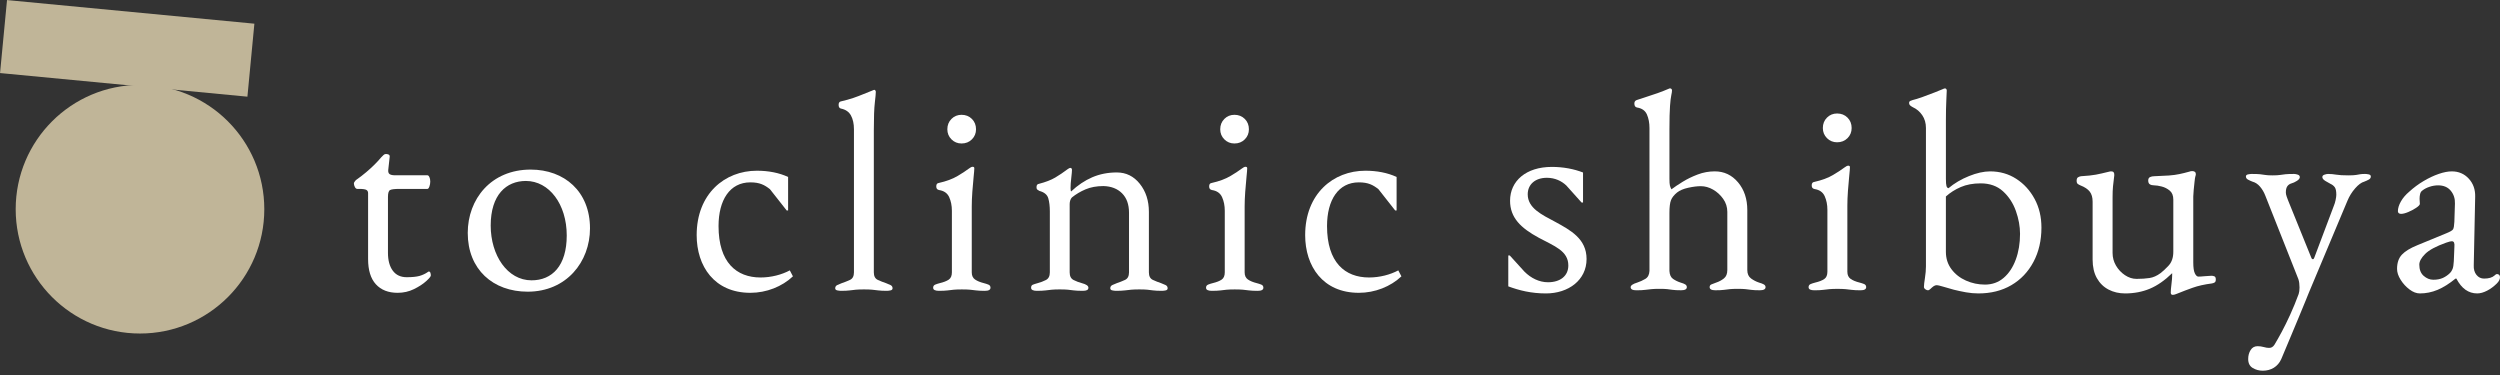 <?xml version="1.0" encoding="utf-8"?>
<!-- Generator: Adobe Illustrator 28.3.0, SVG Export Plug-In . SVG Version: 6.00 Build 0)  -->
<svg version="1.1" id="レイヤー_1" xmlns="http://www.w3.org/2000/svg" xmlns:xlink="http://www.w3.org/1999/xlink" x="0px"
	 y="0px" viewBox="0 0 400 60" style="enable-background:new 0 0 400 60;" xml:space="preserve">
<rect x="0" y="0" width="400" height="60" fill="#333333" stroke="none"/>
<style type="text/css">
	.st0{fill:#C0B598;}
	.st1{fill:#FFFFFF;}
</style>
<g>
	<g>
		<g>
			<g>
				<circle class="st0" cx="22.399" cy="33.474" r="19.889"/>
			</g>
			<g>
				
					<rect x="14.487" y="-12.16" transform="matrix(0.095 -0.995 0.995 0.095 10.731 27.259)" class="st0" width="11.737" height="39.777"/>
			</g>
		</g>
	</g>
	<g>
		<g>
			<path class="st1" d="M63.619,46.85c-1.484,0-2.643-0.454-3.475-1.362
				c-0.834-0.908-1.249-2.256-1.249-4.043V30.907c0-0.242-0.091-0.416-0.273-0.522
				c-0.182-0.106-0.576-0.16-1.181-0.16h-0.273c-0.152,0-0.28-0.097-0.386-0.295
				c-0.106-0.197-0.159-0.401-0.159-0.614c0-0.06,0.045-0.151,0.137-0.272
				c0.091-0.121,0.151-0.197,0.181-0.227c0.605-0.424,1.159-0.847,1.658-1.272
				c0.5-0.424,0.955-0.841,1.363-1.249c0.408-0.409,0.749-0.779,1.022-1.113
				c0.151-0.152,0.28-0.28,0.386-0.386c0.105-0.106,0.234-0.159,0.385-0.159
				c0.152,0,0.296,0.03,0.432,0.091c0.137,0.061,0.189,0.198,0.159,0.408l-0.226,2.044
				c-0.03,0.334,0.045,0.561,0.226,0.682c0.182,0.121,0.469,0.181,0.863,0.181h5.179
				c0.12,0,0.226,0.099,0.318,0.296c0.091,0.197,0.136,0.432,0.136,0.704
				c0,0.272-0.045,0.538-0.136,0.795c-0.091,0.257-0.198,0.385-0.318,0.385h-4.497
				c-0.758,0-1.249,0.062-1.477,0.182c-0.227,0.121-0.34,0.485-0.34,1.091v8.949
				c0,1.212,0.257,2.165,0.772,2.861c0.515,0.697,1.257,1.045,2.226,1.045
				c0.878,0,1.559-0.068,2.043-0.204c0.484-0.137,0.924-0.341,1.318-0.614
				c0.06-0.06,0.12-0.091,0.181-0.091c0.121,0,0.205,0.067,0.25,0.204
				c0.045,0.136,0.068,0.28,0.068,0.432c0,0.152-0.25,0.454-0.749,0.908
				c-0.5,0.454-1.151,0.879-1.954,1.272C65.427,46.654,64.557,46.85,63.619,46.85z"/>
			<path class="st1" d="M74.839,37.265c0-5.405,3.722-10.131,10.067-10.131
				c5.392,0,9.494,3.498,9.494,9.404c0,5.36-3.769,10.131-9.971,10.131
				C78.894,46.669,74.839,43.125,74.839,37.265z M90.678,37.675c0-4.998-2.814-8.722-6.536-8.722
				c-3.149,0-5.63,2.225-5.63,7.132c0,4.77,2.672,8.767,6.537,8.767
				C88.341,44.852,90.678,42.535,90.678,37.675z"/>
		</g>
		<g>
			<path class="st1" d="M111.467,37.627c0-6.632,4.498-10.312,9.631-10.312c1.818,0,3.544,0.318,4.998,1
				v5.36h-0.227l-2.68-3.406c-0.863-0.682-1.636-1.091-3.135-1.091c-3.271,0-5.088,2.817-5.088,6.996
				c0,5.815,2.862,8.223,6.723,8.223c1.726,0,3.407-0.455,4.68-1.137l0.499,0.954
				c-1.726,1.636-4.224,2.636-6.814,2.636C114.284,46.85,111.467,42.579,111.467,37.627z"/>
			<path class="st1" d="M134.542,46.533c-0.152,0-0.341-0.024-0.567-0.068c-0.227-0.046-0.341-0.159-0.341-0.34
				c0-0.242,0.114-0.416,0.341-0.523c0.226-0.105,0.461-0.205,0.703-0.296
				c0.455-0.152,0.894-0.325,1.318-0.521c0.423-0.198,0.636-0.599,0.636-1.205V20.686
				c0-0.878-0.159-1.612-0.477-2.203c-0.318-0.59-0.856-0.961-1.613-1.113
				c-0.243-0.061-0.363-0.257-0.363-0.591c0-0.301,0.105-0.482,0.318-0.543
				c0.786-0.183,1.468-0.372,2.044-0.569c0.575-0.196,1.113-0.401,1.613-0.612
				c0.499-0.213,0.991-0.41,1.476-0.591c0.121-0.061,0.212-0.091,0.273-0.091
				c0.06,0,0.114,0.039,0.159,0.113c0.045,0.076,0.068,0.144,0.068,0.205
				c0,0.272-0.054,0.856-0.159,1.748c-0.107,0.895-0.159,2.37-0.159,4.429v22.712
				c0,0.606,0.211,1.007,0.636,1.205c0.423,0.196,0.863,0.37,1.317,0.521
				c0.242,0.091,0.477,0.19,0.704,0.296c0.227,0.107,0.341,0.281,0.341,0.523
				c0,0.181-0.114,0.294-0.341,0.34c-0.227,0.044-0.417,0.068-0.567,0.068
				c-0.576,0-1.038-0.024-1.386-0.068c-0.348-0.046-0.681-0.083-0.999-0.115
				c-0.318-0.03-0.749-0.044-1.295-0.044c-0.515,0-0.939,0.015-1.272,0.044
				c-0.334,0.031-0.666,0.068-0.999,0.115C135.617,46.509,135.148,46.533,134.542,46.533z"/>
			<path class="st1" d="M150.213,46.533c-0.273,0-0.493-0.039-0.659-0.115
				c-0.166-0.074-0.25-0.203-0.25-0.386c0-0.242,0.114-0.408,0.34-0.499
				c0.227-0.091,0.461-0.166,0.704-0.227c0.636-0.152,1.12-0.34,1.454-0.567
				c0.333-0.227,0.5-0.614,0.5-1.159v-9.857c0-0.817-0.144-1.543-0.432-2.179
				c-0.288-0.636-0.825-1.015-1.613-1.137c-0.152-0.03-0.265-0.091-0.341-0.181
				c-0.076-0.091-0.114-0.227-0.114-0.408c0-0.333,0.137-0.516,0.409-0.545
				c1.211-0.274,2.21-0.643,2.998-1.113c0.786-0.469,1.377-0.856,1.772-1.159
				c0.273-0.211,0.483-0.318,0.636-0.318c0.181,0,0.273,0.076,0.273,0.227
				c0,0.242-0.039,0.719-0.114,1.431c-0.076,0.712-0.144,1.499-0.204,2.362
				c-0.061,0.863-0.091,1.643-0.091,2.34v10.537c0,0.516,0.174,0.895,0.523,1.137
				c0.347,0.242,0.824,0.438,1.431,0.59c0.242,0.061,0.477,0.137,0.704,0.227
				c0.226,0.091,0.34,0.257,0.34,0.499c0,0.335-0.303,0.501-0.908,0.501
				c-0.576,0-1.038-0.024-1.385-0.068c-0.348-0.046-0.681-0.083-0.999-0.115
				c-0.318-0.03-0.75-0.044-1.295-0.044c-0.516,0-0.939,0.015-1.272,0.044
				c-0.334,0.031-0.666,0.068-1,0.115C151.287,46.509,150.819,46.533,150.213,46.533z
				 M153.847,22.957c-0.636,0-1.174-0.22-1.613-0.66c-0.439-0.438-0.659-0.976-0.659-1.612
				c0-0.665,0.22-1.218,0.659-1.658c0.439-0.438,0.977-0.658,1.613-0.658
				c0.665,0,1.219,0.22,1.658,0.658c0.439,0.44,0.659,0.993,0.659,1.658
				c0,0.636-0.22,1.174-0.659,1.612C155.066,22.737,154.513,22.957,153.847,22.957z"/>
			<path class="st1" d="M165.884,46.533c-0.273,0-0.493-0.039-0.659-0.115
				c-0.166-0.074-0.25-0.203-0.25-0.386c0-0.242,0.091-0.401,0.273-0.477
				c0.181-0.074,0.438-0.159,0.772-0.25c0.455-0.12,0.893-0.286,1.318-0.499
				c0.423-0.213,0.636-0.621,0.636-1.227v-9.766c0-0.817-0.084-1.514-0.25-2.089
				s-0.643-0.969-1.431-1.181c-0.121-0.061-0.227-0.129-0.318-0.205
				c-0.091-0.074-0.136-0.203-0.136-0.386c0-0.333,0.136-0.514,0.408-0.543
				c1.06-0.274,1.922-0.606,2.589-1c0.665-0.394,1.317-0.834,1.953-1.318
				c0.091-0.059,0.174-0.113,0.25-0.159c0.076-0.044,0.159-0.068,0.25-0.068
				c0.06,0,0.114,0.031,0.159,0.091c0.045,0.061,0.068,0.137,0.068,0.227
				c0,0.213-0.039,0.645-0.114,1.296c-0.077,0.651-0.114,1.188-0.114,1.612
				c0,0.122,0.006,0.235,0.022,0.342c0.015,0.105,0.038,0.174,0.068,0.203
				c1.06-1,2.187-1.756,3.384-2.272c1.196-0.514,2.505-0.771,3.929-0.771
				c1.483,0,2.71,0.604,3.679,1.817c0.969,1.211,1.454,2.71,1.454,4.497v9.674
				c0,0.606,0.212,1.007,0.636,1.205c0.423,0.196,0.863,0.37,1.317,0.521
				c0.242,0.091,0.477,0.19,0.704,0.296c0.227,0.107,0.341,0.281,0.341,0.523
				c0,0.181-0.106,0.294-0.318,0.34c-0.213,0.044-0.409,0.068-0.591,0.068
				c-0.606,0-1.076-0.024-1.408-0.068c-0.334-0.046-0.652-0.083-0.954-0.115
				c-0.303-0.03-0.727-0.044-1.272-0.044c-0.516,0-0.94,0.015-1.273,0.044
				c-0.334,0.031-0.674,0.068-1.022,0.115c-0.348,0.044-0.825,0.068-1.431,0.068
				c-0.152,0-0.341-0.024-0.567-0.068c-0.227-0.046-0.341-0.159-0.341-0.34
				c0-0.242,0.114-0.416,0.341-0.523c0.226-0.105,0.461-0.205,0.704-0.296
				c0.454-0.152,0.893-0.325,1.317-0.521c0.423-0.198,0.636-0.599,0.636-1.205v-9.539
				c0-1.331-0.372-2.368-1.113-3.111c-0.742-0.741-1.734-1.127-2.976-1.159
				c-1.09,0-2.043,0.176-2.861,0.523c-0.818,0.347-1.544,0.78-2.18,1.294
				c-0.122,0.122-0.213,0.281-0.273,0.477c-0.061,0.198-0.091,0.386-0.091,0.567v10.948
				c0,0.606,0.212,1.015,0.636,1.227c0.424,0.213,0.863,0.379,1.318,0.499
				c0.696,0.181,1.044,0.425,1.044,0.726c0,0.183-0.076,0.312-0.226,0.386
				c-0.152,0.076-0.38,0.115-0.682,0.115c-0.606,0-1.083-0.024-1.431-0.068
				c-0.348-0.046-0.675-0.083-0.977-0.115c-0.303-0.03-0.726-0.044-1.272-0.044
				c-0.516,0-0.932,0.015-1.249,0.044c-0.318,0.031-0.652,0.068-0.999,0.115
				C166.966,46.509,166.49,46.533,165.884,46.533z"/>
			<path class="st1" d="M193.875,46.533c-0.273,0-0.493-0.039-0.659-0.115
				c-0.166-0.074-0.25-0.203-0.25-0.386c0-0.242,0.114-0.408,0.34-0.499
				c0.227-0.091,0.461-0.166,0.704-0.227c0.636-0.152,1.12-0.34,1.454-0.567
				c0.333-0.227,0.5-0.614,0.5-1.159v-9.857c0-0.817-0.144-1.543-0.432-2.179
				c-0.288-0.636-0.825-1.015-1.613-1.137c-0.152-0.03-0.265-0.091-0.341-0.181
				c-0.076-0.091-0.114-0.227-0.114-0.408c0-0.333,0.137-0.516,0.409-0.545
				c1.211-0.274,2.21-0.643,2.998-1.113c0.786-0.469,1.377-0.856,1.772-1.159
				c0.273-0.211,0.483-0.318,0.636-0.318c0.181,0,0.273,0.076,0.273,0.227
				c0,0.242-0.039,0.719-0.114,1.431c-0.076,0.712-0.144,1.499-0.204,2.362
				c-0.061,0.863-0.091,1.643-0.091,2.34v10.537c0,0.516,0.174,0.895,0.523,1.137
				c0.347,0.242,0.824,0.438,1.431,0.59c0.242,0.061,0.477,0.137,0.704,0.227
				c0.226,0.091,0.34,0.257,0.34,0.499c0,0.335-0.303,0.501-0.908,0.501
				c-0.576,0-1.038-0.024-1.385-0.068c-0.348-0.046-0.681-0.083-0.999-0.115
				c-0.318-0.03-0.75-0.044-1.295-0.044c-0.516,0-0.939,0.015-1.272,0.044
				c-0.334,0.031-0.666,0.068-1,0.115C194.948,46.509,194.48,46.533,193.875,46.533z
				 M197.508,22.957c-0.636,0-1.174-0.22-1.613-0.66c-0.439-0.438-0.659-0.976-0.659-1.612
				c0-0.665,0.22-1.218,0.659-1.658c0.439-0.438,0.977-0.658,1.613-0.658
				c0.665,0,1.219,0.22,1.658,0.658c0.439,0.44,0.659,0.993,0.659,1.658
				c0,0.636-0.22,1.174-0.659,1.612C198.727,22.737,198.174,22.957,197.508,22.957z"/>
			<path class="st1" d="M208.827,37.627c0-6.632,4.498-10.312,9.631-10.312c1.818,0,3.544,0.318,4.998,1
				v5.36H223.228l-2.68-3.406c-0.863-0.682-1.636-1.091-3.135-1.091c-3.271,0-5.088,2.817-5.088,6.996
				c0,5.815,2.862,8.223,6.723,8.223c1.726,0,3.407-0.455,4.679-1.137l0.5,0.954
				c-1.726,1.636-4.224,2.636-6.814,2.636C211.644,46.85,208.827,42.579,208.827,37.627z"/>
		</g>
		<g>
			<g>
				<path class="st1" d="M261.817,46.447c-0.609,0-0.913-0.167-0.913-0.501c0-0.275,0.349-0.518,1.049-0.732
					c0.457-0.15,0.89-0.349,1.301-0.592c0.411-0.243,0.631-0.668,0.662-1.277V20.484
					c0-0.821-0.137-1.543-0.41-2.167c-0.274-0.624-0.807-0.997-1.598-1.118
					c-0.274-0.061-0.41-0.275-0.41-0.639c0-0.275,0.121-0.457,0.365-0.548
					c0.426-0.152,0.936-0.319,1.529-0.503c0.593-0.182,1.209-0.386,1.847-0.615s1.201-0.449,1.689-0.663
					c0.122-0.059,0.213-0.091,0.274-0.091c0.091,0,0.167,0.032,0.228,0.091
					c0.06,0.061,0.091,0.137,0.091,0.228c0,0.184-0.039,0.442-0.114,0.776
					c-0.076,0.334-0.145,0.913-0.205,1.734c-0.061,0.821-0.091,2.053-0.091,3.696v7.939
					c0,0.486,0.022,0.837,0.068,1.049c0.045,0.214,0.129,0.427,0.252,0.639
					c0.485-0.366,1.087-0.767,1.802-1.209c0.715-0.442,1.513-0.828,2.396-1.164
					c0.882-0.334,1.794-0.501,2.738-0.501c1.49,0,2.729,0.585,3.719,1.756
					c0.988,1.172,1.483,2.655,1.483,4.448v9.582c0,0.609,0.198,1.058,0.593,1.346
					c0.395,0.29,0.822,0.511,1.277,0.661c0.334,0.093,0.593,0.191,0.776,0.297
					c0.182,0.108,0.274,0.251,0.274,0.434c0,0.334-0.304,0.501-0.913,0.501
					c-0.609,0-1.072-0.022-1.392-0.069c-0.319-0.045-0.624-0.084-0.913-0.113
					c-0.29-0.03-0.707-0.046-1.255-0.046c-0.518,0-0.928,0.017-1.232,0.046
					c-0.304,0.03-0.616,0.069-0.936,0.113c-0.319,0.046-0.783,0.069-1.392,0.069
					c-0.609,0-0.913-0.167-0.913-0.501c0-0.214,0.091-0.358,0.274-0.434
					c0.183-0.076,0.441-0.175,0.775-0.297c0.457-0.15,0.867-0.371,1.233-0.661
					c0.365-0.288,0.547-0.737,0.547-1.346v-9.307c0-0.761-0.221-1.454-0.661-2.078
					c-0.442-0.622-0.981-1.118-1.62-1.482c-0.639-0.366-1.293-0.548-1.962-0.548
					c-0.578,0-1.248,0.084-2.007,0.251c-0.761,0.167-1.354,0.418-1.78,0.752
					c-0.487,0.397-0.814,0.808-0.981,1.233c-0.168,0.427-0.251,1.11-0.251,2.053v9.263
					c0.03,0.609,0.22,1.034,0.57,1.277c0.349,0.243,0.753,0.442,1.209,0.592
					c0.335,0.093,0.586,0.191,0.753,0.297c0.167,0.108,0.252,0.251,0.252,0.434
					c0,0.334-0.304,0.501-0.913,0.501c-0.609,0-1.066-0.022-1.369-0.069
					c-0.304-0.045-0.593-0.084-0.867-0.113c-0.274-0.03-0.684-0.046-1.232-0.046
					c-0.517,0-0.935,0.017-1.254,0.046c-0.32,0.03-0.654,0.069-1.004,0.113
					C262.904,46.425,262.425,46.447,261.817,46.447z"/>
				<path class="st1" d="M290.286,46.447c-0.274,0-0.495-0.039-0.662-0.113
					c-0.167-0.076-0.251-0.206-0.251-0.388c0-0.243,0.114-0.412,0.342-0.503
					c0.228-0.091,0.463-0.167,0.707-0.228c0.639-0.15,1.125-0.342,1.46-0.57
					c0.334-0.228,0.502-0.616,0.502-1.162v-9.901c0-0.822-0.145-1.552-0.433-2.191
					c-0.29-0.639-0.829-1.019-1.62-1.142c-0.153-0.03-0.266-0.091-0.343-0.182
					s-0.114-0.228-0.114-0.41c0-0.334,0.137-0.516,0.411-0.548c1.216-0.273,2.22-0.646,3.011-1.118
					c0.79-0.472,1.383-0.86,1.78-1.164c0.274-0.212,0.485-0.319,0.639-0.319
					c0.182,0,0.274,0.076,0.274,0.228c0,0.243-0.039,0.724-0.114,1.437
					c-0.076,0.715-0.145,1.506-0.205,2.373c-0.061,0.867-0.092,1.651-0.092,2.35v10.586
					c0,0.516,0.175,0.897,0.525,1.14c0.349,0.243,0.828,0.442,1.437,0.592
					c0.243,0.061,0.479,0.137,0.707,0.228c0.227,0.091,0.342,0.26,0.342,0.503
					c0,0.334-0.304,0.501-0.913,0.501c-0.578,0-1.042-0.022-1.392-0.069
					c-0.35-0.045-0.684-0.084-1.003-0.113c-0.319-0.03-0.753-0.046-1.301-0.046
					c-0.518,0-0.943,0.017-1.277,0.046c-0.335,0.03-0.669,0.069-1.004,0.113
					C291.365,46.425,290.895,46.447,290.286,46.447z M293.937,22.766c-0.639,0-1.179-0.221-1.62-0.661
					c-0.441-0.442-0.662-0.982-0.662-1.621c0-0.668,0.221-1.224,0.662-1.665
					c0.441-0.44,0.981-0.661,1.62-0.661c0.668,0,1.224,0.221,1.665,0.661
					c0.441,0.442,0.662,0.997,0.662,1.665c0,0.639-0.221,1.179-0.662,1.621
					C295.161,22.545,294.605,22.766,293.937,22.766z"/>
				<path class="st1" d="M316.544,46.948c-0.669,0-1.339-0.061-2.007-0.182
					c-0.669-0.123-1.309-0.258-1.917-0.41c-0.669-0.182-1.254-0.349-1.756-0.503
					c-0.502-0.15-0.829-0.227-0.981-0.227c-0.182,0-0.357,0.061-0.524,0.182
					c-0.168,0.123-0.328,0.258-0.479,0.41c-0.153,0.152-0.29,0.228-0.411,0.228
					s-0.258-0.054-0.41-0.16c-0.152-0.106-0.228-0.236-0.228-0.388c0-0.273,0.053-0.745,0.16-1.415
					c0.107-0.668,0.16-1.292,0.16-1.87V20.484c0-0.791-0.198-1.474-0.593-2.053
					c-0.395-0.577-0.897-1.003-1.506-1.277c-0.122-0.059-0.251-0.143-0.387-0.251
					c-0.137-0.106-0.206-0.251-0.206-0.433c0-0.152,0.061-0.258,0.183-0.319s0.243-0.108,0.365-0.137
					c0.395-0.091,0.936-0.258,1.62-0.503c0.684-0.241,1.33-0.485,1.939-0.73
					c0.608-0.243,1.019-0.41,1.232-0.501c0.183-0.091,0.319-0.137,0.411-0.137
					c0.06,0,0.121,0.032,0.182,0.091c0.06,0.061,0.091,0.137,0.091,0.228
					c0,0.123-0.022,0.631-0.068,1.528c-0.045,0.899-0.069,1.987-0.069,3.264v9.354
					c0,0.577,0.03,0.965,0.091,1.162c0.061,0.199,0.167,0.314,0.319,0.343
					c0.943-0.791,2.038-1.437,3.285-1.94c1.248-0.501,2.373-0.752,3.377-0.752
					c1.551,0,2.943,0.395,4.175,1.186c1.232,0.791,2.213,1.864,2.943,3.216
					c0.731,1.355,1.095,2.883,1.095,4.586c0,2.07-0.426,3.903-1.277,5.499
					c-0.852,1.597-2.031,2.837-3.537,3.719C320.309,46.508,318.552,46.948,316.544,46.948z
					 M317.594,45.534c1.156,0,2.152-0.356,2.988-1.071c0.836-0.715,1.483-1.688,1.939-2.92
					c0.457-1.231,0.685-2.609,0.685-4.129c0-1.186-0.222-2.402-0.662-3.65
					c-0.442-1.248-1.126-2.297-2.053-3.149c-0.928-0.85-2.122-1.277-3.581-1.277
					c-1.217,0-2.282,0.199-3.194,0.592c-0.913,0.397-1.704,0.899-2.373,1.506v8.852
					c0,1.066,0.297,1.992,0.89,2.783c0.592,0.793,1.368,1.4,2.326,1.825
					C315.518,45.322,316.529,45.534,317.594,45.534z"/>
				<path class="st1" d="M347.64,47.177c-0.213,0-0.319-0.121-0.319-0.364c0-0.304,0.037-0.754,0.113-1.346
					c0.076-0.594,0.114-1.088,0.114-1.483c0-0.061,0-0.115,0-0.16c0-0.046,0-0.084,0-0.115
					c-1.186,1.157-2.38,1.985-3.581,2.488c-1.202,0.501-2.518,0.752-3.947,0.752
					c-0.974,0-1.856-0.204-2.647-0.615c-0.791-0.412-1.414-1.019-1.871-1.827
					c-0.456-0.804-0.684-1.801-0.684-2.987v-9.263c0-0.668-0.152-1.201-0.457-1.597
					c-0.304-0.395-0.806-0.732-1.506-1.004c-0.152-0.061-0.289-0.137-0.41-0.228
					s-0.183-0.258-0.183-0.501c0-0.275,0.069-0.457,0.206-0.548c0.136-0.091,0.296-0.152,0.479-0.182
					c1.033-0.061,1.832-0.145,2.395-0.253c0.563-0.106,1.27-0.265,2.122-0.479
					c0.091-0.03,0.16-0.045,0.205-0.045c0.045,0,0.098,0,0.16,0c0.334,0,0.486,0.214,0.456,0.639
					c-0.091,0.7-0.16,1.285-0.205,1.756c-0.045,0.472-0.068,1.056-0.068,1.756v8.899
					c0,0.73,0.182,1.407,0.547,2.029c0.366,0.624,0.845,1.134,1.438,1.528
					c0.593,0.397,1.209,0.594,1.847,0.594c0.791,0,1.483-0.046,2.077-0.137
					c0.593-0.091,1.178-0.349,1.756-0.776c0.334-0.243,0.76-0.639,1.277-1.186
					c0.517-0.546,0.776-1.292,0.776-2.235V31.938c0-0.639-0.19-1.118-0.57-1.437
					c-0.382-0.319-0.815-0.54-1.301-0.663c-0.487-0.121-0.883-0.182-1.186-0.182
					c-0.274,0-0.502-0.052-0.685-0.16c-0.182-0.106-0.273-0.312-0.273-0.616
					c0-0.273,0.098-0.457,0.296-0.548s0.418-0.136,0.662-0.136c0.942-0.032,1.726-0.069,2.35-0.115
					c0.623-0.045,1.186-0.121,1.689-0.228c0.501-0.106,1.027-0.234,1.573-0.388
					c0.061-0.03,0.137-0.052,0.228-0.069c0.092-0.015,0.167-0.022,0.228-0.022
					c0.395,0,0.593,0.167,0.593,0.503c0,0.03-0.008,0.084-0.023,0.16
					c-0.016,0.076-0.038,0.16-0.068,0.251c-0.031,0.091-0.069,0.349-0.114,0.776
					c-0.045,0.425-0.092,0.865-0.137,1.322c-0.045,0.457-0.068,0.808-0.068,1.049v10.542
					c0,0.821,0.083,1.407,0.251,1.756c0.167,0.349,0.357,0.524,0.57,0.524
					c0.243,0,0.601-0.022,1.072-0.069c0.472-0.045,0.814-0.067,1.027-0.067
					c0.152,0,0.304,0.03,0.457,0.091c0.151,0.061,0.228,0.228,0.228,0.501
					c0,0.243-0.061,0.403-0.183,0.479c-0.122,0.076-0.274,0.13-0.457,0.16
					c-1.185,0.152-2.206,0.381-3.057,0.685c-0.851,0.303-1.612,0.592-2.281,0.867
					c-0.092,0.03-0.228,0.084-0.411,0.16C347.959,47.138,347.791,47.177,347.64,47.177z"/>
				<path class="st1" d="M362.039,59.313c-0.578,0-1.111-0.145-1.598-0.433
					c-0.486-0.29-0.73-0.769-0.73-1.437c0-0.548,0.129-1.027,0.388-1.437
					c0.258-0.412,0.63-0.616,1.118-0.616c0.334,0,0.662,0.045,0.981,0.137
					c0.319,0.091,0.6,0.136,0.844,0.136c0.183,0,0.343-0.037,0.479-0.113
					c0.137-0.076,0.266-0.206,0.388-0.388c0.334-0.548,0.722-1.233,1.163-2.053
					s0.897-1.749,1.369-2.783c0.472-1.034,0.92-2.13,1.346-3.286
					c0.091-0.273,0.136-0.624,0.136-1.049c0-0.243-0.016-0.479-0.045-0.707
					c-0.031-0.228-0.076-0.433-0.136-0.615l-5.293-13.369c-0.214-0.548-0.495-1.027-0.844-1.437
					c-0.35-0.412-0.753-0.678-1.21-0.798c-0.243-0.093-0.479-0.199-0.707-0.321
					c-0.227-0.121-0.342-0.288-0.342-0.501c0-0.182,0.114-0.297,0.342-0.342
					c0.228-0.046,0.418-0.069,0.571-0.069c0.608,0,1.056,0.015,1.346,0.046
					c0.289,0.03,0.563,0.067,0.822,0.113c0.258,0.046,0.645,0.069,1.163,0.069
					c0.548,0,0.958-0.022,1.232-0.069c0.274-0.046,0.563-0.084,0.867-0.113
					c0.304-0.032,0.76-0.046,1.368-0.046c0.183,0,0.381,0.039,0.593,0.113
					c0.213,0.076,0.319,0.206,0.319,0.388c0,0.214-0.16,0.42-0.479,0.616
					c-0.319,0.199-0.601,0.327-0.844,0.388c-0.304,0.091-0.533,0.251-0.684,0.479
					c-0.153,0.228-0.228,0.555-0.228,0.98c0,0.184,0.045,0.405,0.136,0.663
					c0.092,0.258,0.167,0.464,0.228,0.616l3.696,9.125c0.06,0.182,0.151,0.273,0.273,0.273
					c0.092,0,0.167-0.091,0.228-0.273l3.149-8.351c0.091-0.212,0.175-0.494,0.251-0.843
					c0.075-0.349,0.114-0.631,0.114-0.845c0-0.577-0.084-0.98-0.251-1.209
					c-0.168-0.228-0.388-0.403-0.662-0.525c-0.244-0.121-0.524-0.28-0.844-0.479
					c-0.319-0.197-0.48-0.403-0.48-0.616c0-0.182,0.114-0.312,0.343-0.388
					c0.228-0.074,0.418-0.113,0.571-0.113c0.425,0,0.859,0.039,1.3,0.113
					c0.441,0.076,1.088,0.115,1.939,0.115c0.577,0,0.996-0.022,1.255-0.069
					c0.258-0.046,0.479-0.084,0.662-0.113c0.182-0.032,0.44-0.046,0.775-0.046
					c0.152,0,0.343,0.022,0.571,0.069c0.227,0.045,0.342,0.16,0.342,0.342
					c0,0.214-0.114,0.381-0.342,0.501c-0.228,0.123-0.464,0.228-0.707,0.321
					c-0.457,0.121-0.943,0.479-1.46,1.071c-0.518,0.594-0.928,1.255-1.232,1.985l-6.206,14.784
					c-0.031,0.091-0.19,0.486-0.479,1.186c-0.29,0.698-0.646,1.565-1.072,2.601
					c-0.426,1.032-0.889,2.144-1.392,3.331c-0.502,1.186-0.981,2.326-1.437,3.422
					c-0.274,0.607-0.67,1.071-1.186,1.391C363.301,59.154,362.708,59.313,362.039,59.313z"/>
				<path class="st1" d="M387.179,46.948c-0.548,0-1.103-0.214-1.665-0.639
					c-0.563-0.425-1.035-0.941-1.415-1.55c-0.381-0.609-0.57-1.186-0.57-1.734
					c0-0.973,0.258-1.734,0.775-2.282c0.517-0.548,1.339-1.049,2.464-1.506l4.654-1.916
					c0.608-0.243,0.965-0.457,1.072-0.639c0.106-0.184,0.175-0.577,0.205-1.186l0.091-2.92
					c0.031-0.791-0.19-1.476-0.661-2.053c-0.472-0.577-1.148-0.867-2.03-0.867
					c-0.457,0-0.913,0.076-1.369,0.228c-0.457,0.152-0.837,0.349-1.141,0.592
					c-0.182,0.123-0.304,0.304-0.365,0.548c-0.061,0.245-0.091,0.503-0.091,0.776
					c0,0.123,0.006,0.258,0.022,0.41c0.015,0.152,0.023,0.29,0.023,0.41
					c0,0.154-0.19,0.358-0.571,0.616c-0.381,0.26-0.806,0.486-1.277,0.685
					c-0.472,0.199-0.86,0.297-1.163,0.297c-0.153,0-0.274-0.039-0.365-0.115
					c-0.092-0.076-0.137-0.175-0.137-0.297c0-0.485,0.16-1.01,0.479-1.573
					c0.319-0.563,0.768-1.088,1.346-1.574c0.7-0.639,1.46-1.201,2.282-1.69
					c0.821-0.486,1.626-0.867,2.418-1.14c0.791-0.273,1.49-0.41,2.099-0.41
					c1.094,0,2,0.388,2.714,1.162c0.715,0.776,1.057,1.743,1.027,2.898l-0.227,10.95
					c-0.032,0.639,0.113,1.157,0.433,1.552c0.32,0.395,0.722,0.592,1.21,0.592
					c0.76,0,1.323-0.165,1.689-0.501c0.151-0.152,0.274-0.228,0.365-0.228
					c0.151,0,0.274,0.046,0.365,0.137S400,44.197,400,44.347c0,0.336-0.167,0.67-0.501,1.004
					c-0.487,0.486-1.012,0.874-1.574,1.164c-0.563,0.288-1.088,0.433-1.574,0.433
					c-1.399,0-2.509-0.791-3.331-2.373h-0.136c-1.004,0.822-1.962,1.422-2.875,1.803
					C389.095,46.759,388.152,46.948,387.179,46.948z M389.324,44.759c0.608,0,1.125-0.098,1.551-0.297
					c0.426-0.197,0.806-0.464,1.141-0.798c0.151-0.152,0.28-0.358,0.388-0.616
					c0.106-0.258,0.175-0.676,0.205-1.255l0.091-2.235c0.03-0.334,0.015-0.577-0.045-0.73
					c-0.061-0.152-0.183-0.228-0.365-0.228c-0.061,0-0.168,0.015-0.319,0.045
					c-0.153,0.032-0.35,0.093-0.593,0.184c-1.612,0.577-2.731,1.179-3.354,1.803
					c-0.624,0.624-0.936,1.194-0.936,1.71c0,0.791,0.236,1.392,0.707,1.803
					C388.266,44.553,388.776,44.759,389.324,44.759z"/>
				<g>
					<g>
						<path class="st1" d="M241.326,45.819v-4.944h0.236l2.353,2.59c1.037,1.036,2.354,1.695,3.767,1.695
							c1.93,0,3.25-0.988,3.25-2.683c0-2.354-2.261-3.108-4.709-4.426
							c-2.872-1.554-4.614-3.202-4.614-5.932c0-3.155,2.542-5.414,6.685-5.414
							c1.837,0,3.531,0.329,4.99,0.894v4.802h-0.235l-2.447-2.73
							c-0.754-0.706-1.79-1.224-3.108-1.224c-1.883,0-3.06,1.082-3.06,2.636
							c0,2.213,2.213,3.249,4.426,4.426c2.401,1.318,4.99,2.684,4.99,5.931
							c0,3.39-2.918,5.509-6.497,5.509C244.998,46.948,243.114,46.477,241.326,45.819z"/>
					</g>
				</g>
			</g>
		</g>
	</g>
</g>
</svg>
